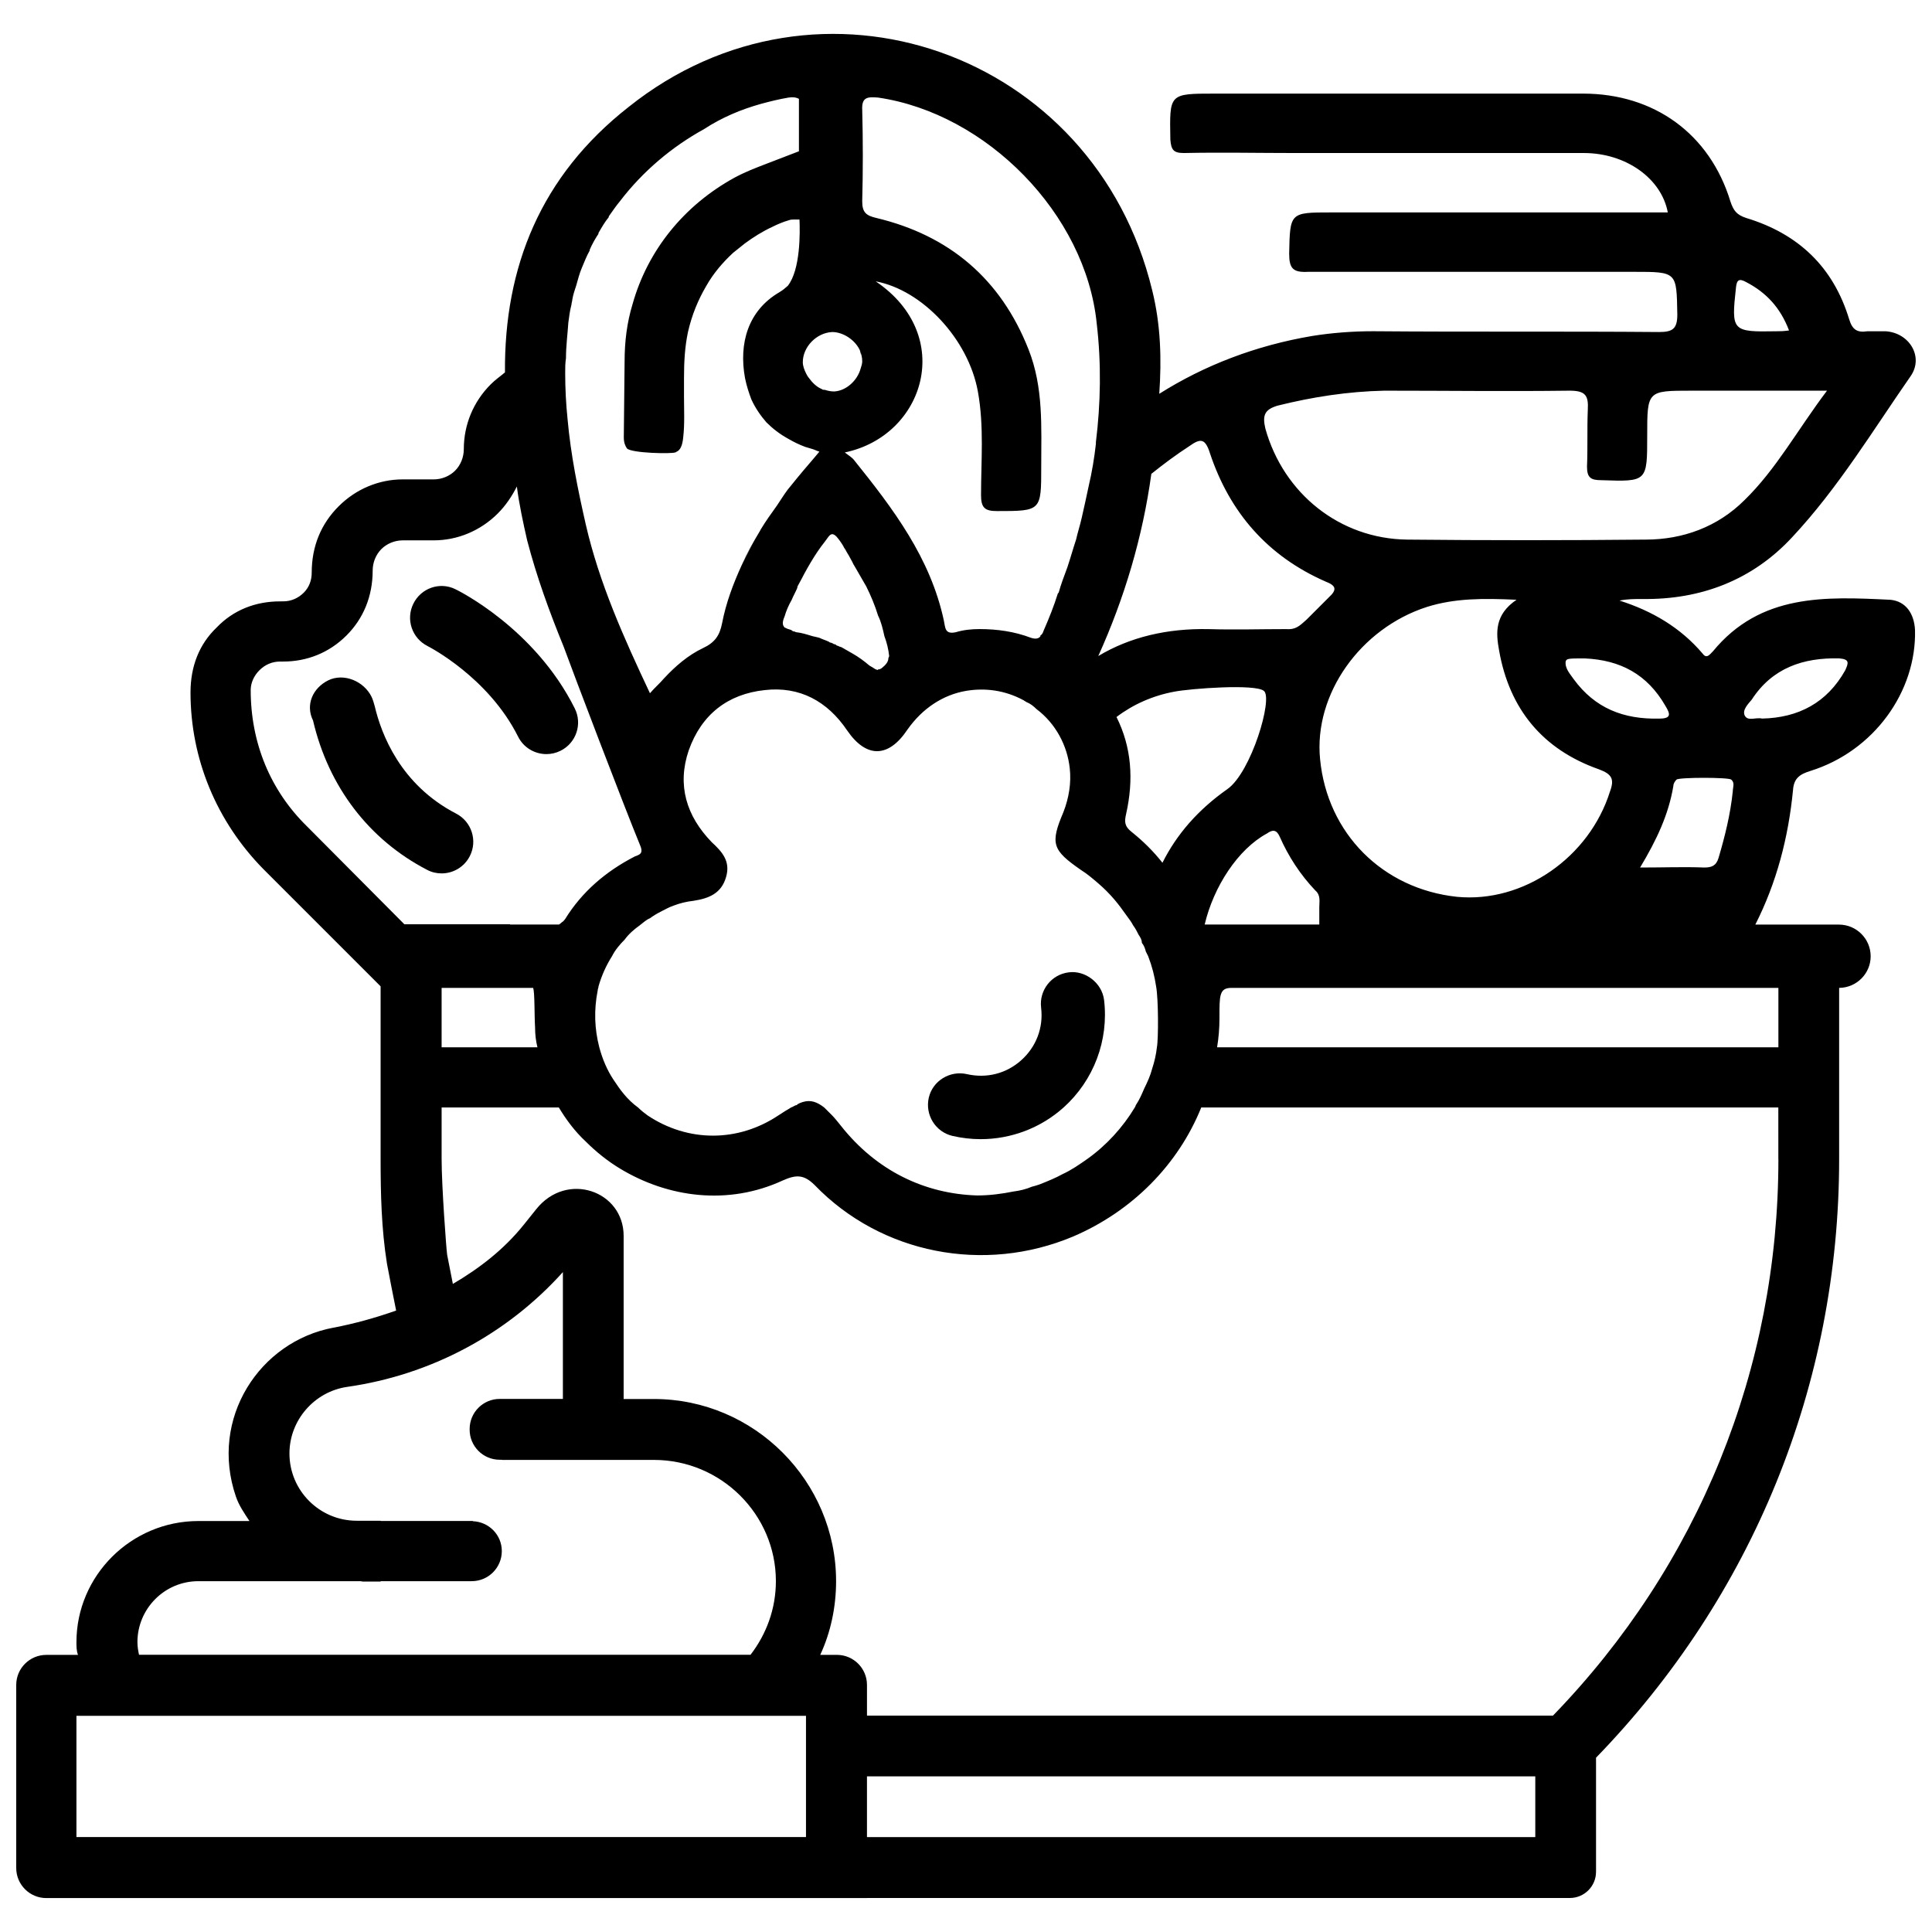 <?xml version="1.0" encoding="UTF-8"?>
<!-- Uploaded to: SVG Repo, www.svgrepo.com, Generator: SVG Repo Mixer Tools -->
<svg width="800px" height="800px" version="1.1" viewBox="144 144 512 512" xmlns="http://www.w3.org/2000/svg">
 <defs>
  <clipPath id="a">
   <path d="m148.09 152h503.81v496h-503.81z"/>
  </clipPath>
 </defs>
 <path d="m261.03 375.46c3.043 0 5.961-1.66 7.453-4.535 2.141-4.113 0.504-9.195-3.609-11.316-14.781-7.656-19.84-21.113-21.562-28.441-0.145-0.629-0.543-1.91-0.84-2.496-2.035-4.156-7.324-6.383-11.461-4.387-4.156 2.059-6.109 6.508-4.051 10.664 4.094 17.527 14.82 31.594 30.23 39.57 1.215 0.648 2.539 0.941 3.84 0.941z"/>
 <path d="m257.34 315.23c0.148 0.082 16.016 8.125 23.953 23.973 1.449 2.938 4.43 4.641 7.496 4.641 1.281 0 2.539-0.273 3.758-0.883 4.152-2.059 5.856-7.098 3.754-11.254-10.559-21.137-30.73-31.129-31.594-31.551-4.133-2.059-9.129-0.316-11.168 3.84-2.055 4.16-0.336 9.176 3.801 11.234z"/>
 <g clip-path="url(#a)">
  <path d="m644.98 302.95c-17.215-0.84-34.426-1.68-47.023 13.645-0.84 0.84-1.68 2.098-2.731 0.629-5.879-6.926-13.434-11.336-22.043-14.066 2.098-0.418 3.988-0.418 6.086-0.418 15.535 0.211 29.18-5.039 39.676-16.375 12.176-13.016 21.41-28.34 31.488-42.824 3.359-5.039-0.418-11.336-6.719-11.754h-4.828c-2.731 0.418-3.988-0.418-4.828-3.148-4.199-13.855-13.434-22.672-27.289-26.871-2.519-0.84-3.359-1.891-4.199-4.41-5.457-17.844-20.152-28.551-39.047-28.551h-97.613c-12.176 0-11.965 0-11.754 12.176 0.211 2.731 0.84 3.57 3.57 3.57 9.867-0.211 19.734 0 29.598 0h76.41c11.125 0 20.57 6.719 22.25 15.742h-89.215c-10.914 0-10.914 0-11.125 10.914 0 3.988 1.051 5.039 5.039 4.828h86.277c11.547 0 11.336 0 11.547 11.336 0 3.777-1.258 4.617-4.828 4.617-25.191-0.211-50.59 0-75.781-0.211-5.457 0-10.914 0.418-16.164 1.258-14.906 2.519-28.551 7.766-40.516 15.324 0.629-9.027 0.418-18.262-1.891-27.5-15.324-63.188-88.375-88.797-138.76-48.492-23.301 18.262-32.957 42.402-32.746 70.324-1.254 1.059-2.516 1.898-3.773 3.16-4.617 4.617-7.137 10.707-7.137 17.215 0 2.098-0.84 4.199-2.309 5.668s-3.57 2.309-5.668 2.309l-8.188-0.004c-6.297 0-12.387 2.519-17.004 7.137-4.617 4.617-7.137 10.496-7.137 17.633 0 1.891-0.629 3.777-2.098 5.246s-3.359 2.309-5.457 2.309l-0.844 0.004c-6.508 0-12.387 2.309-16.793 6.926-4.617 4.41-6.926 10.285-6.926 17.215 0 17.633 6.926 34.219 19.312 46.812l31.066 31.066v45.762c0 9.238 0.211 18.473 1.68 27.711 0.504 2.812 1.867 9.613 2.434 12.449-5.394 1.891-10.938 3.465-16.625 4.535-19.543 3.633-32.938 24.059-25.84 44.754 0.82 2.414 2.246 4.43 3.59 6.488h-13.52c-17.844 0-32.328 14.484-32.328 32.117 0 1.051 0 2.309 0.418 3.359h-8.398c-4.41 0-7.977 3.57-7.977 7.977v48.492c0 4.41 3.57 7.977 7.977 7.977h217.48v-0.02h186.26c3.84 0 6.949-3.106 6.949-6.949v-30.23c41.5-42.762 64.426-98.895 64.426-158.62v-45.387c4.598-0.043 8.355-3.777 8.355-8.375 0-4.641-3.777-8.398-8.398-8.398h-22.168c5.606-11.062 8.754-22.965 9.992-35.688 0.211-3.148 1.891-4.199 4.617-5.039 16.793-5.246 28.129-20.992 27.711-37.367-0.227-4.211-2.324-7.57-6.523-7.988zm-56.68 47.652c0.629-0.629 13.855-0.629 14.484 0 1.051 0.84 0.418 2.098 0.418 3.148-0.629 6.086-2.098 11.965-3.777 17.633-0.629 2.098-1.891 2.519-3.777 2.519-5.246-0.211-10.707 0-17.004 0 4.41-7.348 7.559-14.066 8.816-21.621 0-0.633 0.422-1.262 0.84-1.68zm-2.938-19.523c1.258 2.098 1.68 3.359-1.68 3.359-9.445 0.211-17.004-2.731-22.672-10.496-0.84-1.258-2.309-2.731-2.098-4.617 0.211-0.84 0.84-0.84 5.039-0.84 9.445 0.418 16.582 4.195 21.41 12.594zm-44.086-14.695c2.731 15.535 11.547 26.238 26.449 31.488 3.359 1.258 4.199 2.519 2.938 5.879-5.457 17.422-22.883 29.598-40.516 27.918-19.734-2.098-34.426-16.793-36.316-36.527-1.68-17.215 10.707-34.637 28.34-40.305 7.348-2.309 14.906-2.309 23.723-1.891-5.875 3.992-5.457 8.82-4.617 13.438zm62.77-96.145c0.211-2.098 0.84-2.519 2.731-1.469 5.246 2.731 9.027 6.719 11.336 12.805-1.469 0.211-2.519 0.211-3.359 0.211-11.758 0.211-11.969 0-10.707-11.547zm-121.55 31.281c9.238-2.309 18.684-3.777 28.34-3.988 16.375 0 32.746 0.211 49.121 0 4.199 0 5.039 1.258 4.828 5.039-0.211 5.039 0 10.078-0.211 15.113 0 2.938 1.051 3.57 3.777 3.57 12.176 0.418 12.176 0.418 12.176-11.754 0-11.965 0-11.965 11.754-11.965h35.895c-7.766 10.285-13.434 20.781-21.832 28.969-7.137 7.137-16.375 10.496-26.238 10.496-21.203 0.211-42.195 0.211-63.188 0-17.844-0.211-32.746-12.176-37.574-29.391-0.836-3.574-0.207-5.043 3.152-6.09zm-23.301 10.703c2.938-2.098 4.199-2.098 5.457 1.891 5.246 15.742 15.324 27.289 30.648 34.008 2.731 1.051 3.148 2.098 0.84 4.199l-5.879 5.879c-1.91 1.723-2.938 2.731-5.457 2.519-6.719 0-13.645 0.211-20.57 0-10.914-0.211-20.781 2.098-29.18 7.137 6.926-15.324 11.754-31.488 14.066-48.281 3.148-2.523 6.508-5.043 10.074-7.352zm-126.58 104.96c-6.719-6.926-9.238-15.113-6.086-24.352 3.359-9.445 10.285-14.906 20.152-15.953 9.238-1.051 16.582 2.938 21.832 10.707 5.039 7.348 10.914 7.348 15.953-0.211 3.988-5.668 9.445-9.238 15.535-10.285 5.039-0.84 10.285-0.211 15.324 2.519 0.211 0.211 0.418 0.211 0.629 0.418 1.051 0.418 1.891 1.051 2.731 1.891 5.039 3.777 8.188 9.656 8.816 15.742 0.418 3.777-0.211 7.766-1.68 11.547-3.57 8.398-2.938 10.078 4.617 15.324 1.68 1.051 3.148 2.309 4.617 3.57 1.469 1.258 2.938 2.731 4.199 4.199 1.258 1.469 2.309 2.938 3.359 4.41 0.629 0.84 1.258 1.68 1.68 2.519 0.629 0.84 1.051 1.68 1.469 2.519 0.418 0.629 0.84 1.258 0.84 2.098 0.629 0.84 0.84 1.469 1.051 2.309 0.211 0.418 0.418 0.84 0.629 1.258 1.051 2.731 1.68 5.246 2.098 7.977 0.629 3.359 0.629 14.066 0.211 16.164-0.211 1.891-0.629 3.777-1.258 5.668-0.418 1.68-1.258 3.57-2.098 5.246-0.629 1.469-1.258 2.938-2.098 4.199-0.211 0.211-0.211 0.629-0.418 0.84-3.148 5.246-7.559 10.078-12.594 13.645-2.098 1.469-4.199 2.938-6.508 3.988-1.891 1.051-3.988 1.891-6.086 2.731-0.629 0.211-1.258 0.418-2.098 0.629-1.469 0.629-3.148 1.051-4.828 1.258-3.148 0.629-6.297 1.051-9.656 1.051-13.855-0.418-26.66-6.508-36.105-18.473-0.84-1.051-1.68-2.098-2.309-2.731l-2.098-2.098c-1.891-1.469-3.57-2.098-5.668-1.469-0.629 0.211-1.258 0.418-1.68 0.84-0.418 0-0.84 0.418-1.469 0.629-1.051 0.629-2.098 1.258-3.359 2.098-10.707 7.137-23.93 7.137-34.637 0-0.84-0.629-1.68-1.258-2.519-2.098-1.469-1.051-2.731-2.309-3.777-3.57-1.051-1.258-1.891-2.519-2.731-3.777-1.68-2.519-2.938-5.457-3.777-8.605-1.258-4.828-1.469-9.867-0.418-15.113 0-0.418 0.211-0.629 0.211-1.051 0.84-2.938 2.098-5.668 3.57-7.977 0.84-1.68 2.098-3.148 3.359-4.41 1.051-1.469 2.519-2.731 3.988-3.777 0.84-0.629 1.68-1.469 2.731-1.891 0.84-0.629 1.891-1.258 2.731-1.68 1.258-0.629 2.309-1.258 3.57-1.68 1.68-0.629 3.359-1.051 5.246-1.258 3.988-0.629 7.348-1.891 8.605-6.297 1.238-4.199-1.07-6.719-3.801-9.238zm30.23-79.98c0.84-1.051 1.469-2.731 3.148-0.629 1.594 1.953 2.644 4.176 3.863 6.32 0.188 0.355 0.316 0.715 0.547 1.027 1.051 1.891 2.098 3.57 3.148 5.457 1.258 2.519 2.309 5.039 3.148 7.766 0.84 1.68 1.258 3.57 1.68 5.457 0.629 1.68 1.051 3.359 1.258 5.246 0 0.211-0.211 0.418-0.211 0.629 0 0.84-0.629 1.68-1.68 2.519-0.398 0.336-0.734 0.398-1.051 0.418-0.211 0.211-0.211 0.211-0.418 0h-0.043c-0.168-0.043-0.336-0.125-0.504-0.23-0.105-0.082-0.188-0.105-0.293-0.188-0.418-0.211-0.629-0.418-1.051-0.629-1.469-1.258-2.938-2.309-4.41-3.148-1.051-0.629-1.891-1.051-2.938-1.68-0.168-0.082-0.336-0.105-0.523-0.168-0.883-0.461-1.828-0.797-2.75-1.195-0.02-0.043 0-0.105-0.105-0.105-0.84-0.418-1.68-0.629-2.519-1.051-0.523-0.168-1.133-0.25-1.699-0.398-1.469-0.441-2.938-0.883-4.492-1.113 1.469 0.23 2.832 0.652 4.242 1.051-1.344-0.414-2.688-0.855-4.117-1.004-0.211 0-0.418-0.211-0.629-0.211-0.418 0-0.418-0.211-0.84-0.418-0.523-0.188-1.051-0.273-1.387-0.523-0.082-0.043-0.25-0.043-0.293-0.105v-0.02c-0.629-0.629-0.629-1.469 0-2.918 0.418-1.469 1.051-2.938 1.891-4.41 0.418-1.051 1.051-2.098 1.469-3.148 0-0.418 0.211-0.629 0.418-1.051 2.078-3.945 4.156-7.871 7.031-11.398-2.769 3.59-5.016 7.453-7.008 11.461 2.016-4.051 4.262-7.996 7.117-11.609zm3.758 0.273c0.211 0.316 0.441 0.652 0.652 0.965 0.418 0.629 0.84 1.051 1.051 1.68 0.211 0.418 0.418 0.629 0.629 1.051 0.25 0.484 0.566 1.027 0.84 1.574-0.988-1.762-1.977-3.57-3.172-5.269zm9.551 33.945h-0.086c-0.062 0-0.148-0.105-0.211-0.148 0.086 0.062 0.191 0.105 0.297 0.148zm-9.637-6.066c-0.25-0.105-0.484-0.25-0.734-0.25-0.211-0.211-0.418-0.418-0.84-0.418-0.211-0.211-0.629-0.418-1.051-0.418 0 0-0.082-0.062-0.105-0.105 0.926 0.395 1.848 0.75 2.731 1.191zm77.355 49.098c-1.891-1.469-1.891-2.731-1.469-4.617 2.098-9.238 1.469-17.844-2.519-25.82 4.41-3.359 9.656-5.668 15.324-6.719 4.41-0.84 21.41-2.098 23.723-0.211 2.519 1.891-3.359 21.621-9.656 26.031-7.766 5.457-13.434 11.965-17.215 19.523-2.309-2.938-5.039-5.668-8.188-8.188zm35.898 0.422c1.469-1.051 2.519-1.051 3.359 0.84 2.309 5.246 5.457 10.078 9.445 14.273 1.469 1.258 1.051 2.938 1.051 4.41v4.617h-30.375c2.348-10.012 8.812-19.984 16.52-24.141zm-107.27-191.66c-0.211-3.57 1.469-3.57 4.199-3.359 28.758 4.199 55 30.859 57.938 59.828 1.258 10.707 1.051 21.203-0.211 31.488v0.418c-0.418 3.777-1.051 7.559-1.891 11.125-0.629 2.938-1.258 5.879-1.891 8.605-0.418 1.891-1.051 3.777-1.469 5.668-0.84 2.519-1.469 4.828-2.309 7.348-0.84 2.309-1.68 4.41-2.309 6.719l-0.211 0.211c-1.051 3.359-2.309 6.508-3.777 9.867-0.211 0.629-0.418 1.051-0.84 1.258v0.211c-0.418 0.629-1.258 0.84-2.519 0.418-4.41-1.68-9.027-2.309-13.645-2.309-2.098 0-4.199 0.211-6.297 0.84-2.938 0.629-2.731-1.258-3.148-3.148-3.57-16.582-13.434-29.598-23.723-42.402-0.629-0.84-1.469-1.258-2.519-2.098 21.203-4.41 29.391-31.066 8.188-45.344 12.387 2.309 24.562 15.324 27.078 29.18 1.68 9.238 0.84 18.473 0.84 27.5 0 3.359 1.051 4.199 4.199 4.199 11.754 0 11.754 0 11.754-11.754 0-10.496 0.629-20.992-3.359-31.066-7.348-18.684-20.992-30.23-40.305-34.848-2.731-0.629-3.777-1.469-3.777-4.41 0.211-7.981 0.211-16.168 0.004-24.145zm-7.977 58.777c2.938 0 6.086 2.098 7.348 4.828 0.211 0.398 0.188 0.922 0.293 1.387-0.125-0.461-0.148-0.945-0.336-1.387 0.418 0.902 0.672 1.91 0.672 2.938 0 0.629-0.211 1.258-0.418 1.891-0.84 3.148-3.777 5.879-6.926 6.086h-0.211c0.043-0.02 0.082-0.02 0.125-0.043-0.043 0-0.105 0.043-0.148 0.043-0.84 0-1.68-0.211-2.309-0.418-0.211 0-0.629 0-0.84-0.211-1.449-0.629-2.5-1.68-3.547-3.129 0-0.02-0.02-0.02-0.02-0.02-0.02-0.02-0.043-0.062-0.062-0.082-0.172-0.234-0.359-0.59-0.551-0.969-0.418-0.84-0.84-1.891-0.84-2.938 0-3.988 3.57-7.769 7.769-7.977zm-70.535 6.926c0-3.148 0.418-6.297 0.629-9.445 0.211-1.68 0.418-3.148 0.84-4.828 0-0.418 0.211-0.84 0.211-1.258 0.211-1.258 0.629-2.519 1.051-3.777 0.418-1.469 0.84-3.148 1.469-4.617s1.258-3.148 2.098-4.617v-0.211c0.629-1.469 1.469-2.938 2.309-4.199v-0.211c0.84-1.469 1.68-2.938 2.731-4.199v-0.211c1.051-1.469 1.891-2.731 2.938-3.988 6.086-7.977 13.855-14.484 22.25-19.102 4.828-3.148 9.867-5.246 15.113-6.719 2.309-0.629 4.828-1.258 7.348-1.68 1.219-0.188 2.078-0.043 2.75 0.336v13.898l-8.836 3.398c-2.731 1.051-5.457 2.098-8.188 3.57-13.434 7.348-23.09 19.312-27.078 33.586-1.469 4.828-2.098 9.867-2.098 15.113l-0.211 20.152c0 1.469 0.418 2.309 0.84 2.938 1.258 1.258 11.754 1.469 12.805 1.051 0.211 0 0.211-0.211 0.418-0.211 0.84-0.418 1.469-1.469 1.68-3.777 0.418-3.57 0.211-7.348 0.211-10.914v-4.828c0-4.199 0.211-8.188 1.051-12.176 1.051-4.617 2.731-8.605 4.828-12.176 1.891-3.359 4.41-6.297 7.137-8.816 1.051-0.84 2.098-1.68 3.148-2.519 2.309-1.68 4.617-3.148 7.348-4.41 1.258-0.629 2.731-1.258 4.199-1.68 0.629-0.211 0.84-0.211 1.258-0.211h1.469 0.168c0.148 3.254 0.293 13.309-3.106 17.57-0.672 0.59-1.301 1.156-2.309 1.746-8.188 4.828-10.707 13.434-9.027 22.672 0.418 2.098 1.051 3.988 1.68 5.668 1.051 2.309 2.519 4.41 3.988 6.086 1.68 1.68 3.57 3.148 5.879 4.41 1.469 0.84 2.731 1.469 4.41 2.098 0.629 0.211 1.469 0.418 2.098 0.629 0.398 0.125 0.715 0.273 1.051 0.398-0.316-0.105-0.652-0.211-0.965-0.293 0.504 0.168 1.008 0.336 1.512 0.504 0.02 0 0.043 0.02 0.062 0.02-1.891 2.309-3.777 4.41-5.668 6.719-0.84 1.051-1.891 2.309-2.731 3.359-1.008 1.344-1.891 2.812-2.856 4.219-1.469 2.059-2.961 4.113-4.262 6.277 0 0 0 0.02-0.02 0.02-0.062 0.129-0.129 0.273-0.211 0.422-1.785 2.961-3.465 5.961-4.914 9.09 0.965-2.098 2.184-4.074 3.297-6.086-1.09 1.992-2.266 4.008-3.191 6-2.309 5.039-4.199 10.078-5.246 15.535-0.629 3.148-1.891 5.039-5.039 6.508-3.988 1.891-7.348 4.828-10.285 7.977-1.258 1.469-2.519 2.519-3.777 3.988-6.926-14.695-13.434-29.18-17.004-44.715-2.098-9.238-3.988-18.473-4.828-27.918-0.418-3.988-0.629-8.188-0.629-12.176-0.004-1.258-0.004-2.727 0.207-3.988zm-68.645 124.06c-9.656-9.445-14.906-22.043-14.906-36.105 0-1.891 0.84-3.777 2.309-5.246s3.359-2.309 5.457-2.309h0.84c6.297 0 12.176-2.309 16.793-6.926 4.41-4.41 6.926-10.285 6.926-17.215 0-2.098 0.84-4.199 2.309-5.668s3.57-2.309 5.668-2.309h8.188c6.297 0 12.387-2.519 17.004-7.137 2.098-2.098 3.777-4.617 5.039-7.137 0.629 4.828 1.68 9.656 2.731 14.273 2.519 9.656 5.879 18.895 9.656 28.129 2.519 6.926 15.953 42.195 20.363 52.898 0.84 2.098-0.418 2.309-1.469 2.731-7.766 3.988-14.066 9.445-18.473 16.582-0.211 0.211-0.418 0.629-0.84 0.84-0.316 0.316-0.566 0.461-0.797 0.629h-13.016l0.062-0.062h-28.023zm61.086 58.57h-25.398v-15.742h24.246c0.461 1.07 0.316 7.242 0.523 10.496 0 1.887 0.211 3.566 0.629 5.246zm-89.844 141.48h42.906c0.23 0 0.441 0.105 0.672 0.105h4.703v-0.105h24.141c4.41 0 7.977-3.57 7.977-7.977 0-4.305-3.422-7.746-7.684-7.914v-0.062h-24.434v-0.062h-6.34c-9.824 0-17.82-7.996-17.82-17.82 0-8.816 6.59-16.395 15.305-17.656 22.168-3.168 42.277-13.898 57.16-30.418v33.609h-16.734c-4.41 0-7.977 3.57-7.977 7.977v0.168c0 4.41 3.57 7.977 7.977 7.977h0.547v0.043h40.305c17.844 0 32.328 14.484 32.328 32.117 0 7.348-2.519 14.066-6.719 19.523h-162.06c-0.211-1.051-0.418-2.098-0.418-3.359 0-8.797 7.137-16.145 16.164-16.145zm161.01 67.805h-193.34v-32.117h193.34zm193.27 0.023h-177.11v-16.102h177.11zm64.426-179.67c0 55.504-21.203 107.73-59.742 147.47h-181.79v-8.125c0-4.41-3.57-7.977-7.977-7.977h-4.41c2.731-5.879 4.199-12.594 4.199-19.523 0-26.449-21.621-48.281-48.281-48.281h-8.02v-43.223c0-11.945-15.051-17.234-23.152-7.094l-3.297 4.113c-5.269 6.57-11.754 11.566-18.809 15.703l-1.512-7.707c-0.211-1.258-1.469-18.262-1.469-25.402v-13.645h31.066c1.891 3.148 4.199 6.297 7.137 9.027 2.731 2.731 5.879 5.246 9.027 7.137 12.805 7.766 28.758 9.867 43.242 3.148 3.359-1.469 5.457-1.68 8.398 1.258 17.633 18.262 44.922 23.512 68.434 13.645 15.742-6.719 27.918-19.102 34.008-34.219h152.93l0.004 13.695zm0-45.387v15.742l-148.75 0.004c0.418-2.519 0.629-5.039 0.629-7.766 0-5.879-0.082-7.977 3.148-7.977zm17.719-84.176c-4.828 8.605-12.387 12.594-22.043 12.805-1.68-0.418-3.777 0.84-4.617-0.84-0.629-1.469 0.84-2.938 1.891-4.199 5.457-8.398 13.645-11.125 23.09-10.914 2.938 0.207 2.519 1.258 1.68 3.148z"/>
 </g>
 <path d="m396.41 445.03c2.477 0.566 4.977 0.859 7.473 0.859 8.039 0 15.891-2.938 21.98-8.398 7.996-7.18 12.008-17.82 10.727-28.484-0.566-4.598-5.059-7.894-9.34-7.328-4.617 0.547-7.894 4.746-7.348 9.34 0.652 5.289-1.281 10.391-5.246 13.938-3.969 3.57-9.215 4.891-14.441 3.695-4.43-1.008-9.047 1.742-10.078 6.254-1.031 4.539 1.758 9.055 6.273 10.125z"/>
</svg>